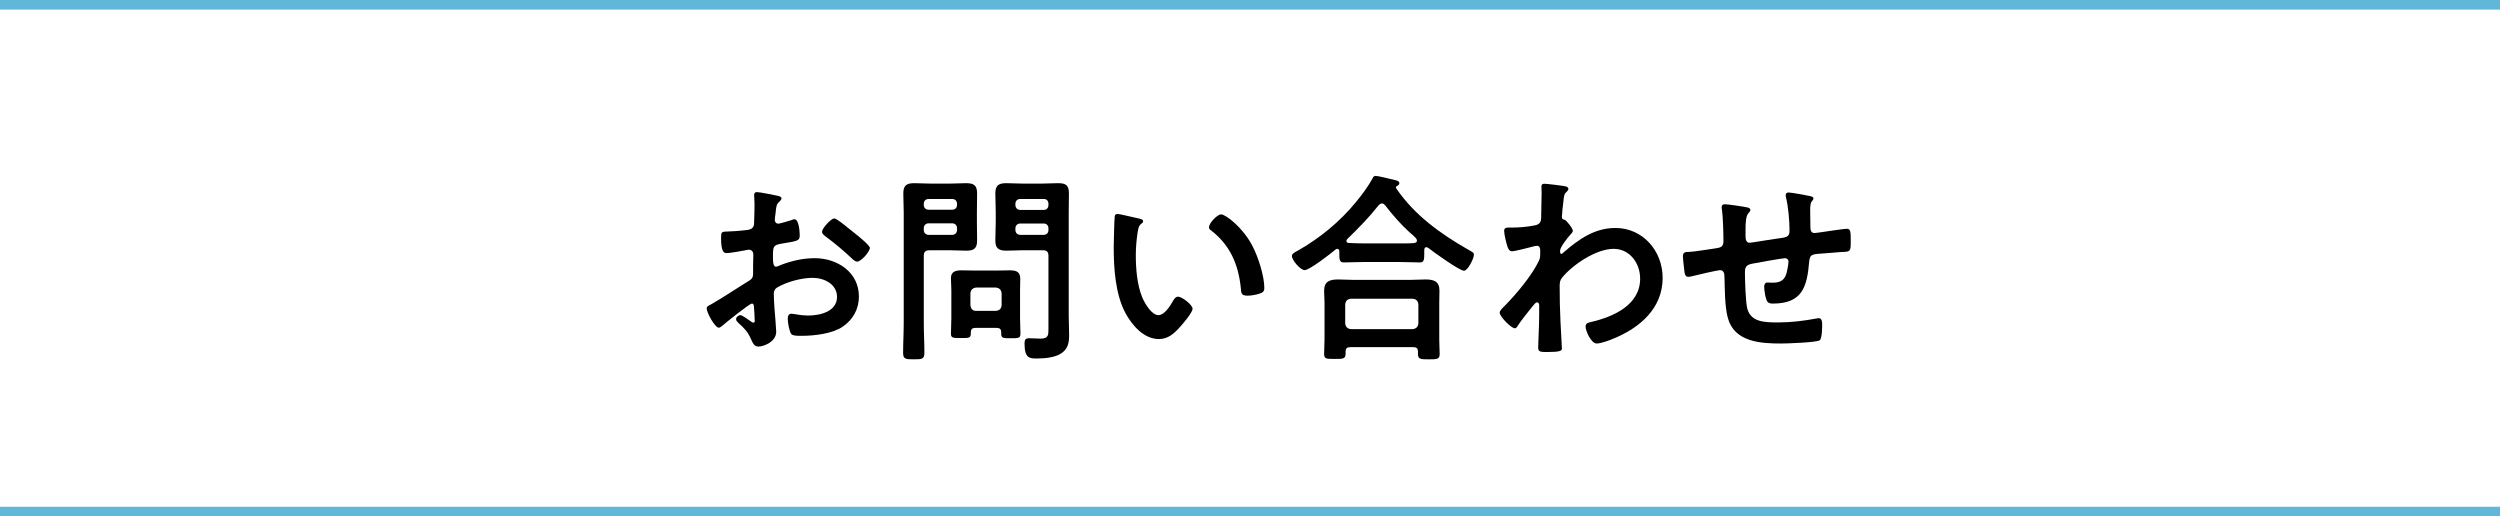 <?xml version="1.0" encoding="UTF-8"?>
<svg id="_レイヤー_2" data-name="レイヤー 2" xmlns="http://www.w3.org/2000/svg" viewBox="0 0 370 76.42">
  <defs>
    <style>
      .cls-1 {
        fill: none;
        stroke: #61b7d9;
        stroke-miterlimit: 10;
        stroke-width: 1.42px;
      }
    </style>
  </defs>
  <g id="_002" data-name="002">
    <g>
      <g>
        <path d="m111.28,44.93c-.36,0-3.93,2.88-4.44,3.33-.12.09-.3.24-.45.24-.6,0-1.8-2.25-1.8-2.85,0-.33.33-.42.69-.63,1.68-.96,3.27-2.04,4.92-3.06,1.14-.69,1.26-.72,1.26-1.65v-1.02c0-.45.03-.9.03-1.35v-.3c0-.39-.27-.69-.66-.69-.06,0-.12.03-.18.03-.57.12-2.61.48-3.06.48-.39,0-.87-.03-.87-2.22,0-.81.06-.93.63-.96.93-.03,1.98-.09,2.91-.21.39-.03.84-.06,1.11-.36.24-.27.24-.57.24-.9.03-.84.06-1.68.06-2.52,0-.6-.06-1.29-.06-1.41,0-.24.09-.45.39-.45.45,0,2.46.42,3.06.54.18.03.6.12.6.39,0,.18-.18.36-.3.48-.45.36-.48.72-.57,1.65-.03.18-.06.42-.09.69,0,.12-.03.3-.03.42,0,.27.24.51.51.51.21,0,1.59-.42,1.89-.51.15-.06.36-.15.51-.15.69,0,.78,1.95.78,2.46,0,.78-.51.78-2.79,1.17-1.11.21-1.17.42-1.17,1.8v.42c0,.51.06,1.17.45,1.17.15,0,.57-.18.75-.27,1.59-.6,3.24-.99,4.98-.99,3.33,0,6.54,2.07,6.54,5.67,0,1.86-.87,3.42-2.4,4.47-1.53,1.05-4.23,1.35-6.03,1.35h-.36c-.48,0-1.11-.03-1.26-.33-.27-.42-.48-1.65-.48-2.16,0-.39.09-.78.54-.78.36,0,1.35.27,2.46.27,1.74,0,4.29-.57,4.29-2.76,0-1.89-1.92-2.82-3.6-2.82s-3.87.6-5.28,1.44c-.33.21-.48.51-.48.93,0,.36.06,1.56.09,1.98.06.63.27,3.33.27,3.63,0,1.47-1.83,2.19-2.64,2.19-.66,0-.87-.63-1.11-1.14-.48-1.08-.96-1.56-1.83-2.34-.15-.15-.36-.33-.36-.57,0-.33.36-.6.66-.6.21,0,1.26.72,1.53.93.09.09.24.18.36.18.18,0,.21-.12.21-.24,0-.03-.06-1.26-.06-1.32,0-.15-.03-.3-.03-.42-.03-.54-.03-.84-.33-.84Zm15.15-10.47c.81.63,2.31,1.89,2.31,2.22,0,.57-1.29,2.04-1.89,2.04-.24,0-.48-.21-.66-.36-1.26-1.2-2.58-2.31-3.99-3.36-.21-.15-.54-.39-.54-.72,0-.45,1.32-1.95,1.8-1.95.36,0,1.59,1.02,2.25,1.56.24.18.48.39.72.57Z"/>
        <path d="m136.72,47.78c0,1.47.09,2.94.09,4.41,0,.96-.33.99-1.56.99s-1.59-.03-1.59-.96c0-1.5.09-2.97.09-4.44v-16.35c0-.93-.06-1.86-.06-2.79,0-1.2.48-1.53,1.62-1.53.75,0,1.53.06,2.28.06h3.12c.75,0,1.5-.06,2.25-.06,1.14,0,1.65.3,1.65,1.5,0,.93-.03,1.89-.03,2.82v1.35c0,.93.03,1.86.03,2.82,0,1.17-.48,1.5-1.59,1.5-.78,0-1.53-.06-2.31-.06h-3.15c-.6,0-.84.24-.84.84v9.9Zm.72-18.33c-.42,0-.72.27-.72.72v.15c0,.45.3.72.72.72h3.48c.42,0,.72-.27.72-.72v-.15c0-.45-.3-.72-.72-.72h-3.48Zm-.72,4.59c0,.42.3.72.72.72h3.48c.42,0,.72-.3.72-.72v-.27c0-.42-.3-.72-.72-.72h-3.48c-.42,0-.72.3-.72.72v.27Zm7.65,14.49c-.51,0-.69.21-.69.69v.18c0,.66-.39.63-1.47.63-1.14,0-1.47,0-1.47-.63,0-.75.06-1.5.06-2.25v-4.2c0-.6-.06-1.17-.06-1.77,0-.99.69-1.17,1.56-1.17.63,0,1.29.03,1.92.03h3.3c.66,0,1.29-.03,1.95-.03.93,0,1.53.21,1.53,1.26,0,.54-.03,1.11-.03,1.68v4.23c0,.75.06,1.5.06,2.22,0,.66-.33.66-1.44.66-1.05,0-1.41,0-1.41-.63v-.24c0-.48-.21-.66-.69-.66h-3.12Zm3.03-2.52c.51-.06.78-.3.84-.84v-1.77c-.06-.51-.33-.78-.84-.84h-2.94c-.51.06-.78.33-.84.84v1.77c.06.54.33.84.84.84h2.94Zm3.84-8.97c-.78,0-1.53.06-2.28.06-1.11,0-1.65-.3-1.65-1.5,0-.96.06-1.89.06-2.82v-1.35c0-.93-.06-1.89-.06-2.82,0-1.17.51-1.5,1.62-1.5.78,0,1.53.06,2.31.06h3.06c.78,0,1.53-.06,2.28-.06,1.17,0,1.62.3,1.62,1.53,0,.93-.03,1.86-.03,2.79v15.27c0,.96.06,1.89.06,2.85,0,1.08-.12,1.98-1.05,2.67-.96.72-2.61.84-3.78.84-1.05,0-1.77-.06-1.77-2.25,0-.48.12-.75.66-.75.57,0,1.11.06,1.68.06,1.23,0,1.2-.54,1.2-1.56v-10.68c0-.6-.24-.84-.81-.84h-3.12Zm-.24-7.59c-.42,0-.72.27-.72.72v.18c0,.42.3.72.72.72h3.48c.42,0,.69-.3.69-.72v-.18c0-.45-.27-.72-.69-.72h-3.48Zm-.72,4.59c0,.42.3.72.72.72h3.48c.42,0,.69-.3.69-.72v-.24c0-.42-.27-.72-.69-.72h-3.48c-.42,0-.72.3-.72.72v.24Z"/>
        <path d="m168.52,32.33c.24.06.66.12.66.42,0,.18-.12.24-.3.39-.42.33-.45.93-.54,1.44-.15,1.05-.24,2.1-.24,3.18,0,2.01.18,4.38.96,6.27.36.84,1.35,2.61,2.4,2.61.84,0,1.71-1.32,2.07-1.98.18-.3.42-.75.81-.75.63,0,2.16,1.23,2.16,1.77,0,.57-1.35,2.13-1.77,2.61-.87.99-1.8,1.89-3.21,1.89-2.22,0-3.96-2.01-4.95-3.84-1.5-2.82-1.74-6.6-1.74-9.78,0-.48.09-4.29.15-4.56.03-.24.21-.33.42-.33.39,0,2.61.57,3.12.66Zm12.21-.6c.66,0,3.18,1.89,4.62,4.65.84,1.59,1.77,4.44,1.77,6.24,0,.57-.3.72-.81.87-.48.15-1.17.27-1.68.27-.96,0-.93-.42-.99-1.14-.36-3.51-1.59-6.36-4.44-8.55-.18-.12-.27-.24-.27-.45,0-.57,1.2-1.89,1.8-1.89Z"/>
        <path d="m198.22,37.19c0-.18-.09-.36-.3-.36-.12,0-.18.03-.24.09-.72.6-3.87,3.06-4.59,3.06-.63,0-1.89-1.47-1.89-2.1,0-.36.54-.6.81-.75,3.27-1.83,6.33-4.35,8.67-7.23.78-.93,1.86-2.37,2.43-3.45.09-.21.21-.42.48-.42.39,0,2.4.51,2.91.63.24.06.6.15.6.45,0,.21-.18.36-.36.42-.09.06-.15.12-.15.21,0,.06.03.09.06.15,2.67,3.93,6.54,6.72,10.65,9.06.6.33.84.45.84.75,0,.54-.9,2.37-1.47,2.37-.66,0-4.5-2.76-5.22-3.33-.12-.09-.21-.15-.36-.15-.27,0-.3.27-.3.48v.57c0,.69-.03,1.2-.6,1.2-.96,0-1.95-.06-2.91-.06h-5.55c-.99,0-1.95.06-2.91.06-.63,0-.6-.66-.6-1.32v-.33Zm1.62,14.19c-.48,0-.69.18-.69.66v.3c0,.81-.45.78-1.62.78s-1.56.03-1.56-.75c0-.12.06-1.83.06-2.19v-5.37c0-.6-.06-1.2-.06-1.77,0-1.41.84-1.68,2.1-1.68.72,0,1.47.06,2.22.06h8.43c.75,0,1.5-.06,2.25-.06,1.23,0,2.07.27,2.07,1.65,0,.6-.03,1.2-.03,1.8v5.43c0,.72.06,1.68.06,2.16,0,.78-.42.78-1.59.78s-1.62,0-1.62-.75v-.39c0-.42-.15-.66-.69-.66h-9.33Zm9.24-2.67c.51-.06.78-.33.84-.84v-2.82c-.06-.54-.33-.78-.84-.84h-9.15c-.51.06-.78.3-.84.84v2.82c.06.51.33.78.84.84h9.15Zm-4.56-18.6c-.21,0-.33.12-.48.27-1.47,1.86-2.97,3.36-4.65,5.01-.09.09-.12.15-.12.27,0,.21.18.3.36.3.69.03,1.38.06,2.1.06h5.55c1.95,0,2.43.03,2.43-.42,0-.27-.33-.54-.75-.93-.12-.09-.21-.18-.33-.27-1.26-1.14-2.58-2.64-3.63-4.02-.12-.12-.24-.27-.48-.27Z"/>
        <path d="m231.76,27.59c.18.06.36.18.36.36,0,.15-.09.27-.21.39-.36.36-.42.33-.54,1.59-.06.42-.21,1.8-.21,2.16,0,.33.12.39.45.45.18.06,1.17,1.23,1.17,1.62,0,.24-.27.45-.42.63-.36.39-1.47,1.8-1.47,2.31,0,.3.03.48.18.48.12,0,.3-.18.39-.27,2.22-1.92,4.56-3.57,7.62-3.57,4.08,0,6.99,3.42,6.99,7.38,0,4.53-3.39,7.41-7.29,9-.54.24-1.86.72-2.46.72-.84,0-1.65-1.86-1.65-2.49,0-.51.36-.6.78-.69,3.27-.75,7.29-2.49,7.29-6.42,0-2.25-1.5-4.41-3.93-4.41-2.55,0-6.03,2.31-7.62,4.26-.3.36-.36.75-.36,1.2,0,1.77.03,3.54.12,5.28.03.84.21,3.69.21,4.02s-.27.51-2.25.51c-.87,0-1.26-.03-1.26-.63,0-.24.03-.81.03-.96.03-.93.09-2.22.09-2.37.03-.96.03-1.95.03-2.91,0-.21-.06-.48-.3-.48s-.45.33-.6.48c-.57.69-1.8,2.25-2.25,2.94-.09.18-.24.42-.45.42-.54,0-2.25-1.74-2.25-2.31,0-.33.51-.78.75-1.02,1.77-1.8,3.99-4.44,5.07-6.69.18-.36.18-.72.18-1.17v-.39c0-.3-.12-.63-.48-.63-.18,0-.36.06-.51.09-.57.15-2.76.72-3.18.72s-.57-.39-.69-.72c-.15-.42-.48-1.86-.48-2.28,0-.45.3-.51.69-.51h.42c1.11,0,2.22-.09,3.3-.3.39-.06.72-.15.93-.51.18-.3.15-.87.15-1.23,0-1.02.06-2.04.06-3.06,0-.42-.03-.75-.03-.96,0-.33.15-.42.45-.42.42,0,2.82.3,3.18.39Z"/>
        <path d="m258.67,30.71c.18.06.39.15.39.36,0,.18-.18.36-.3.48-.39.45-.42,1.56-.42,2.43v.81c0,.45,0,1.14.6,1.14.27,0,3.21-.51,3.75-.57,1.65-.24,2.16-.18,2.16-1.23,0-1.41-.18-3.51-.51-4.86-.03-.12-.06-.27-.06-.39,0-.27.18-.39.42-.39.39,0,2.61.39,3.09.51.21.06.6.09.6.36,0,.18-.18.36-.27.48-.24.33-.21,1.11-.21,1.5,0,.78.03,1.53.03,2.31,0,.39.09.84.6.84.24,0,2.01-.27,2.4-.33.48-.06,2.01-.3,2.4-.3.57,0,.57.45.57,2.04,0,1.41-.12,1.35-1.56,1.41-.54.03-1.26.09-2.25.18-1.68.15-2.25,0-2.34,1.2-.3,3.75-1.02,6.24-5.37,6.24-.3,0-.57-.03-.78-.24-.33-.42-.51-1.74-.51-2.28,0-.3.15-.6.48-.6.24,0,.51.03.75.03,1.02,0,1.71-.27,2.04-1.29.12-.39.33-1.47.33-1.83,0-.3-.24-.51-.51-.51-.36,0-4.23.69-4.83.81-.78.15-1.11.39-1.11,1.23,0,1.14.09,4.5.36,5.46.54,1.92,2.43,2.01,4.53,2.01,1.95,0,3.87-.24,5.79-.6.09-.03.18-.03.27-.03.42,0,.48.54.48.87,0,.48,0,2.1-.36,2.4-.45.33-4.92.48-5.7.48-3.03,0-6.9-.21-7.89-3.75-.48-1.74-.45-4.26-.51-6.12,0-.45-.09-.99-.66-.99-.33,0-3.72.78-4.26.93-.12.03-.3.06-.45.06-.45,0-.54-.48-.6-1.2-.03-.15-.03-.33-.06-.51-.03-.33-.12-.99-.12-1.32,0-.66.42-.66.93-.66.81-.03,2.91-.39,3.81-.51.72-.12,1.26-.15,1.26-1.05,0-1.11-.06-3.54-.21-4.62-.03-.12-.06-.3-.06-.42,0-.33.18-.45.48-.45.51,0,2.88.36,3.39.48Z"/>
      </g>
      <line class="cls-1" y1="75.71" x2="370" y2="75.71"/>
      <line class="cls-1" y1=".71" x2="370" y2=".71"/>
    </g>
  </g>
</svg>